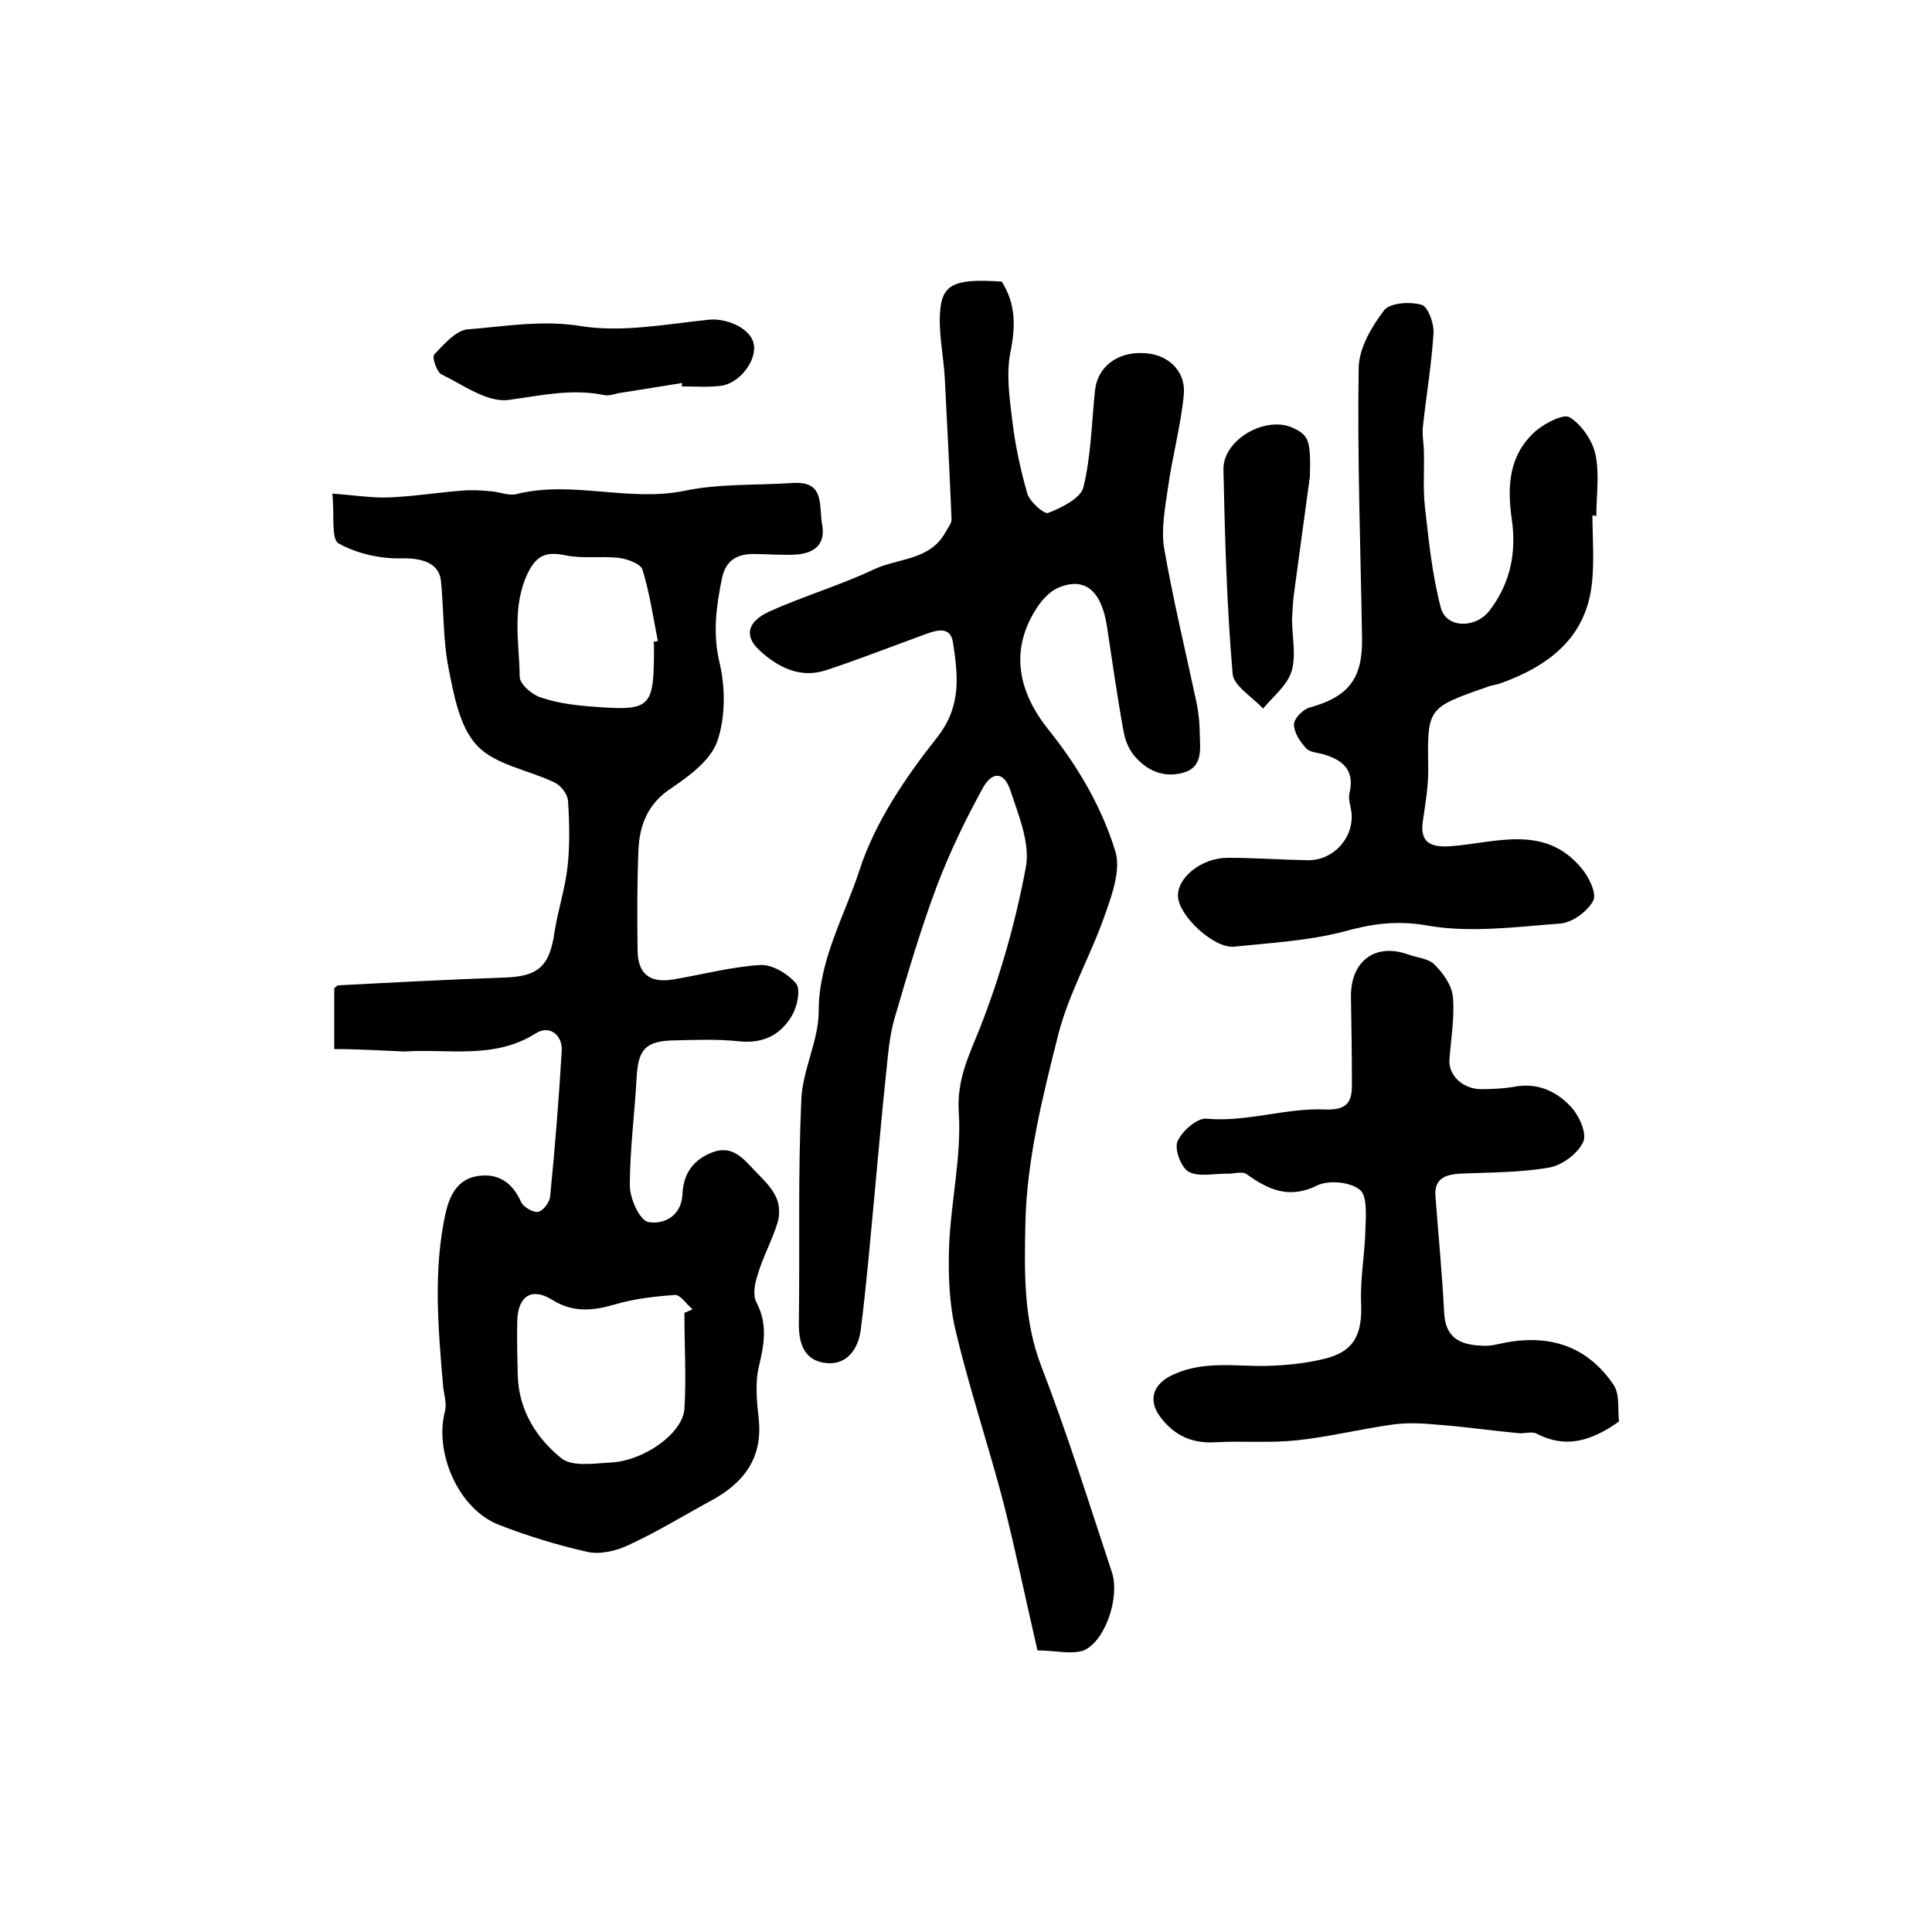 <?xml version="1.0" encoding="utf-8"?>
<!-- Generator: Adobe Illustrator 22.0.0, SVG Export Plug-In . SVG Version: 6.00 Build 0)  -->
<svg version="1.1" id="图层_1" xmlns="http://www.w3.org/2000/svg" xmlns:xlink="http://www.w3.org/1999/xlink" x="0px" y="0px"
	 viewBox="0 0 400 400" style="enable-background:new 0 0 400 400;" xml:space="preserve">
<style type="text/css">
	.st0{fill:#FFFFFF;}
</style>
<g>
	
	<path d="M69.2,217.2c0-5.1,0-8.9,0-12.6c0.4-0.3,0.6-0.6,0.9-0.6c11.4-0.6,22.8-1.2,34.2-1.6c7.1-0.2,9.5-2.3,10.5-9.4
		c0.7-4.5,2.2-9,2.7-13.5c0.5-4.5,0.4-9.2,0.1-13.7c-0.1-1.4-1.5-3.2-2.8-3.8c-5.4-2.6-12.2-3.6-16-7.6c-3.6-3.8-4.8-10.3-5.9-15.9
		c-1.2-5.9-1-12.2-1.6-18.2c-0.4-3.9-4.2-4.8-8.3-4.7c-4.3,0.1-9.2-1-12.9-3.1c-1.6-0.9-0.8-5.8-1.3-10.3c4.4,0.3,8,0.9,11.5,0.8
		c5.1-0.2,10.1-1,15.1-1.4c2-0.2,4.1-0.1,6.1,0.1c1.8,0.1,3.8,1,5.4,0.6c11.6-2.9,23.2,1.7,34.9-0.7c7.2-1.5,14.8-1.1,22.3-1.6
		c6.8-0.5,5.4,4.8,6.1,8.5c0.8,4.1-1.5,6-5.2,6.3c-3,0.2-6-0.1-9-0.1c-3.4,0-5.7,1.3-6.5,4.9c-1.2,5.9-2,11.5-0.5,17.7
		c1.2,5.1,1.2,11.3-0.5,16.2c-1.4,3.9-5.7,7.1-9.4,9.6c-4.8,3.1-6.6,7.4-6.9,12.5c-0.3,7-0.3,14-0.2,21c0,4.9,2.4,7,7.3,6.2
		c6-1,11.9-2.6,18-3c2.5-0.2,5.8,1.8,7.5,3.8c1,1.2,0.3,4.7-0.8,6.6c-2.3,4-5.9,5.9-10.9,5.4c-4.5-0.5-9-0.3-13.5-0.2
		c-6,0.1-7.5,1.9-7.8,7.8c-0.4,7.4-1.4,14.8-1.4,22.3c0,2.6,2,7.1,3.8,7.5c3.2,0.6,6.9-1.2,7.1-5.8c0.2-4.3,2.3-7.2,6.4-8.7
		c4-1.4,6.2,1.4,8.5,3.8c1.6,1.7,3.4,3.3,4.4,5.4c0.8,1.5,0.9,3.7,0.4,5.4c-1.1,3.6-3,7-4.1,10.7c-0.6,1.8-1.1,4.3-0.3,5.8
		c2.4,4.6,1.6,8.8,0.5,13.4c-0.8,3.5-0.4,7.3,0,10.9c0.8,8.1-3.2,13.2-9.9,16.8c-5.7,3.1-11.2,6.5-17.1,9.2c-2.5,1.2-5.9,2-8.5,1.4
		c-6.2-1.4-12.4-3.3-18.3-5.6c-8.3-3.2-13.4-14.8-11.2-23.4c0.5-1.8-0.3-3.9-0.4-5.8c-1-11.7-2-23.5,0.5-35.1
		c0.8-3.7,2.4-7.2,6.6-7.9c4.3-0.7,7.3,1.3,9.1,5.4c0.5,1,2.5,2.2,3.5,2c1.1-0.2,2.4-2,2.5-3.2c1-10,1.8-20.1,2.4-30.1
		c0.2-3.4-2.6-5.4-5.3-3.7c-8.6,5.5-18.1,3.2-27.3,3.8C78.9,217.5,74.1,217.2,69.2,217.2z M141.7,271.8c0.6-0.2,1.1-0.5,1.7-0.7
		c-1.2-1-2.5-3-3.6-3c-4.2,0.3-8.6,0.8-12.6,2c-4.5,1.3-8.6,1.7-12.9-1c-4.2-2.6-7-0.8-7.2,4.2c-0.1,3.8,0,7.7,0.1,11.5
		c0.2,7.1,3.8,12.9,9,17.1c2.2,1.8,6.7,1.1,10.2,0.9c6.8-0.3,14.8-5.9,15.3-11C142.1,285.2,141.7,278.5,141.7,271.8z M135.3,132.9
		c0.3-0.1,0.6-0.1,0.9-0.2c-1-5-1.7-10-3.2-14.8c-0.4-1.2-3.2-2.2-4.9-2.4c-3.6-0.4-7.4,0.2-10.9-0.5c-3.8-0.8-6-0.3-7.9,3.6
		c-3.4,7.1-1.8,14.3-1.7,21.5c0,1.5,2.4,3.6,4.1,4.2c3,1.1,6.4,1.6,9.7,1.9c13.7,1.1,14,0.8,14-12.8
		C135.3,133.2,135.3,133,135.3,132.9z"/>
	<path d="M214.8,341.7c-2.4-10.3-4.5-20.6-7.1-30.8c-3.1-11.8-7-23.4-9.8-35.2c-1.4-5.7-1.6-11.9-1.4-17.8c0.4-9.3,2.6-18.6,2-27.7
		c-0.4-6.8,2.1-11.6,4.4-17.4c4.2-10.7,7.4-22,9.5-33.3c0.9-4.9-1.5-10.7-3.2-15.8c-1.3-4-3.8-4.1-5.8-0.4c-3.5,6.4-6.7,13-9.3,19.8
		c-3.4,9-6.1,18.2-8.8,27.4c-1.1,3.6-1.4,7.5-1.8,11.3c-0.9,8.4-1.6,16.7-2.4,25.1c-0.9,9.5-1.7,19.1-2.9,28.5
		c-0.5,3.8-2.8,7.3-7.2,6.8c-4.6-0.5-5.7-4.2-5.6-8.5c0.2-15.3-0.2-30.6,0.5-45.9c0.2-6.2,3.6-12.3,3.6-18.4
		c0-10.7,5.4-19.8,8.5-29.4c3.2-9.8,9.5-19.1,16-27.3c5.2-6.6,4.3-13,3.3-19.7c-0.6-3.8-4-2.3-6.5-1.4c-6.6,2.4-13.2,5-19.9,7.2
		c-5.3,1.7-9.9-0.7-13.6-4.1c-3.3-3-2.6-6,2-8.1c7.1-3.2,14.6-5.4,21.6-8.7c5-2.4,11.7-1.8,14.9-7.8c0.5-0.9,1.3-1.8,1.2-2.7
		c-0.4-9.8-0.9-19.5-1.4-29.3c-0.3-4.8-1.4-9.6-0.9-14.3c0.6-5.2,3.5-6.1,12.7-5.5c2.9,4.6,2.9,9.2,1.8,14.6
		c-0.9,4.5-0.2,9.5,0.4,14.3c0.6,5.1,1.7,10.1,3.1,15c0.5,1.7,3.5,4.3,4.3,4c2.8-1.1,6.7-3,7.3-5.3c1.6-6.5,1.7-13.3,2.4-20
		c0.5-4.9,4.5-8,9.9-7.8c5,0.1,8.9,3.5,8.5,8.5c-0.6,6.5-2.4,12.9-3.3,19.5c-0.6,4.1-1.4,8.4-0.8,12.3c1.9,10.9,4.5,21.6,6.8,32.4
		c0.4,2.1,0.6,4.3,0.6,6.4c0.1,3.1,0.6,6.7-3.5,7.8c-4.1,1.1-7.6-0.5-10.2-3.7c-1.1-1.4-1.8-3.2-2.1-5c-1.3-7.1-2.3-14.3-3.4-21.5
		c-1.1-7.3-4.4-10.4-9.9-8.2c-1.8,0.7-3.5,2.5-4.6,4.2c-5.9,9-3.7,17.7,2.4,25.3c6.1,7.6,11,16,13.8,25.1c1.2,3.8-0.6,8.9-2.1,13.1
		c-2.9,8.4-7.5,16.3-9.7,24.9c-3.2,12.7-6.5,25.8-6.8,38.9c-0.2,9.7-0.5,20,3.3,29.8c5.4,14,9.9,28.4,14.6,42.6
		c1.7,5.1-1.3,14.2-5.8,16.2C221.8,342.6,218.3,341.7,214.8,341.7z"/>
	<path d="M329.7,106.7c0,4.7,0.4,9.4-0.1,14c-1.2,11.4-9,17.2-19,20.8c-0.9,0.3-2,0.4-2.9,0.8c-12.3,4.3-12.2,4.3-12,17.2
		c0,3.5-0.6,6.9-1.1,10.4c-0.7,4.5,1.5,5.6,5.8,5.3c9.2-0.7,19.3-4.6,26.9,4.4c1.6,1.8,3.3,5.3,2.6,6.8c-1.1,2.2-4.3,4.6-6.8,4.8
		c-9.2,0.7-18.8,2-27.7,0.4c-6.4-1.1-11.5-0.3-17.3,1.3c-7.3,1.9-15,2.3-22.6,3.1c-4.1,0.4-11.3-6.2-11.6-10.3
		c-0.3-3.9,4.8-8.1,10.3-8.1c5.5,0,11,0.4,16.5,0.5c5.4,0.1,9.7-4.7,9.1-10c-0.2-1.3-0.7-2.7-0.4-3.9c1.1-4.7-1.3-6.8-5.3-8
		c-1.3-0.4-2.9-0.4-3.7-1.3c-1.2-1.3-2.5-3.2-2.5-4.9c0-1.2,1.8-3.1,3.2-3.5c8-2.2,11-5.9,10.9-14.2c-0.3-18.7-1-37.5-0.7-56.2
		c0.1-4.1,2.7-8.5,5.3-11.9c1.2-1.5,5.3-1.8,7.7-1.1c1.3,0.3,2.6,3.8,2.5,5.8c-0.4,6.5-1.5,12.9-2.2,19.4c-0.2,1.8,0.2,3.6,0.2,5.4
		c0.1,3.7-0.2,7.4,0.2,11.1c0.8,7,1.5,14.2,3.3,21c1.1,4.3,7.2,4.4,10.1,0.6c4.3-5.6,5.6-12,4.6-18.9c-1-6.9-0.6-13.4,5-18.3
		c1.9-1.6,5.7-3.6,7-2.8c2.4,1.5,4.7,4.8,5.3,7.6c0.9,4.1,0.2,8.6,0.2,12.9C330.1,106.7,329.9,106.7,329.7,106.7z"/>
	<path d="M335.2,294.3c-5.9,4.2-11.2,5.6-17.1,2.5c-1-0.5-2.6,0.1-3.9-0.1c-5.4-0.5-10.8-1.3-16.2-1.7c-3.1-0.3-6.3-0.5-9.4-0.1
		c-6.7,0.9-13.4,2.6-20.1,3.3c-5.6,0.6-11.2,0.1-16.8,0.4c-4.8,0.3-8.4-1.3-11.3-5c-2.9-3.7-1.7-7.1,2.5-9
		c6.3-2.9,12.7-1.7,19.1-1.8c4.1-0.1,8.3-0.5,12.3-1.5c6.1-1.5,7.8-5.1,7.5-11.6c-0.2-5.1,0.8-10.2,0.9-15.3
		c0.1-2.8,0.4-6.9-1.2-8.1c-2-1.6-6.4-2-8.7-0.9c-5.8,2.9-10.1,1-14.7-2.3c-0.9-0.7-2.8,0-4.2-0.1c-2.7,0-5.8,0.7-7.8-0.4
		c-1.6-0.9-3-4.7-2.3-6.3c0.9-2.1,4-4.8,5.9-4.7c8.3,0.8,16.3-2.2,24.4-1.9c4.5,0.2,5.8-1.2,5.8-5c0-6.2-0.1-12.3-0.2-18.5
		c0-7.3,5.1-11,11.8-8.6c1.9,0.7,4.2,0.8,5.5,2.1c1.8,1.8,3.6,4.3,3.8,6.7c0.4,4.2-0.4,8.6-0.7,12.9c-0.3,3.2,2.6,6.1,6.4,6.2
		c2.3,0,4.7-0.1,7-0.5c4.8-0.9,8.7,0.9,11.7,4.1c1.7,1.8,3.4,5.5,2.6,7.3c-1.1,2.4-4.3,4.8-6.9,5.3c-6.1,1.1-12.4,1-18.7,1.3
		c-3.1,0.2-5.3,1.1-5,4.7c0.6,8.1,1.4,16.1,1.8,24.2c0.3,5.1,3.3,6.5,7.6,6.7c1.1,0.1,2.3,0,3.5-0.3c9.9-2.3,18.3-0.1,24.1,8.6
		C335.4,289,334.9,292.1,335.2,294.3z"/>
	<path d="M141.2,79.3c-4.4,0.7-8.7,1.4-13.1,2.1c-1,0.2-2,0.6-3,0.4c-6.7-1.4-13.1,0.1-19.8,1c-4.4,0.6-9.4-3.1-13.9-5.3
		c-1-0.5-2-3.6-1.5-4.1c2-2.1,4.4-4.9,6.8-5.2c7.8-0.6,15.4-2,23.5-0.7c8.6,1.4,17.7-0.4,26.5-1.3c3.5-0.4,8.5,1.6,9.3,4.8
		c0.9,3.5-2.9,8.5-6.9,8.9c-2.6,0.3-5.3,0.1-8,0.1C141.2,79.8,141.2,79.6,141.2,79.3z"/>
	<path d="M271.2,98.7c-1,7.2-2.1,15.4-3.2,23.5c-0.3,2-0.4,4-0.5,5.9c0,3.7,0.9,7.5-0.1,10.9c-0.9,2.9-3.8,5.2-5.9,7.7
		c-2.2-2.4-6.1-4.7-6.3-7.2c-1.2-14-1.6-28.2-1.9-42.3c-0.1-6.1,8.5-11.1,14.2-8.7C271,90.1,271.4,91.1,271.2,98.7z"/>
	
	
</g>
</svg>
